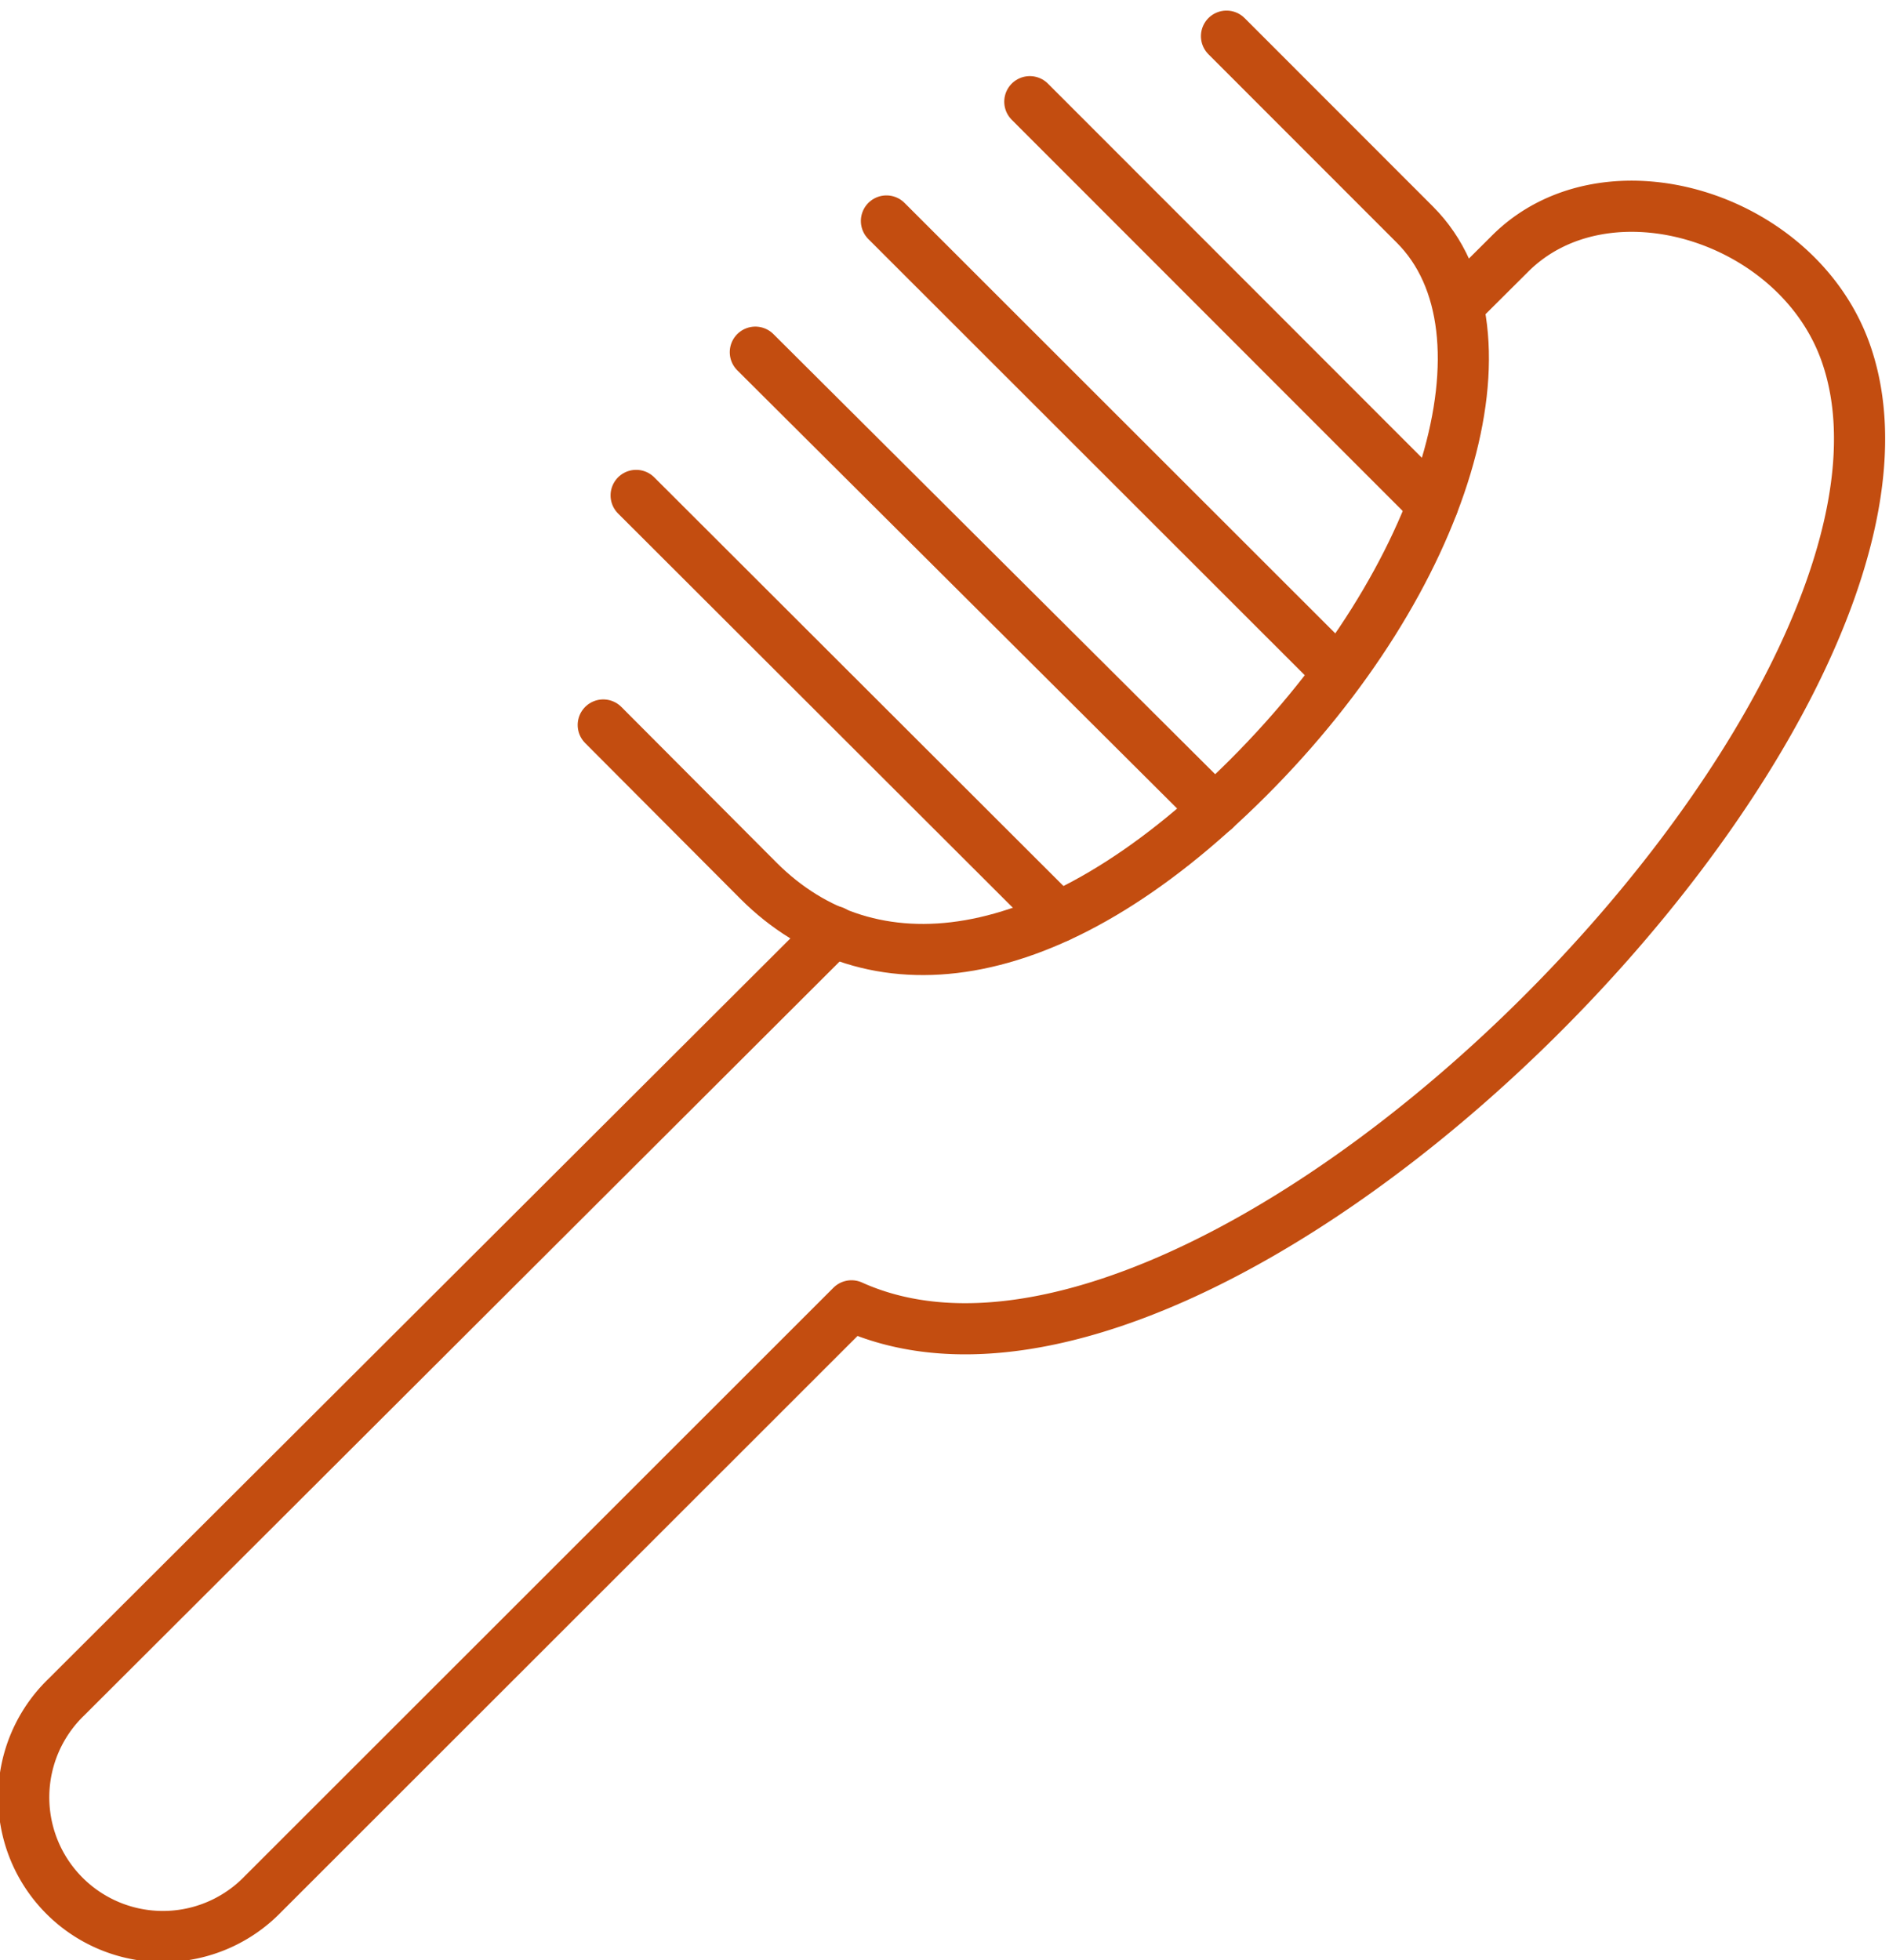 <svg xmlns="http://www.w3.org/2000/svg" width="36.928" height="38.323" viewBox="0 0 36.928 38.323"><g id="Pets-Hair-Brush--Streamline-Streamline-3.0" transform="translate(-2.628 -1.907)"><path id="Pfad_71" data-name="Pfad 71" d="M24.511,2.614,28.195,6.3c2.07,2.071.638,6.918-3.265,10.816s-7.419,4.157-9.565,2.012L12.327,16.08" transform="translate(2.094)" fill="none" stroke="#c34d10" stroke-linecap="round" stroke-linejoin="round" stroke-width="1"></path><path id="Pfad_72" data-name="Pfad 72" d="M18.923,19.5l-15,14.97a2.721,2.721,0,1,0,3.846,3.849l11.505-11.5C26.382,30.028,41.053,15.2,38.735,8.259c-.907-2.737-4.7-3.9-6.59-2.006L31.133,7.261" transform="translate(0 0.616)" fill="none" stroke="#c34d10" stroke-linecap="round" stroke-linejoin="round" stroke-width="1"></path><path id="Pfad_73" data-name="Pfad 73" d="M21.1,18.166,12.85,9.927" transform="translate(2.214 1.665)" fill="none" stroke="#c34d10" stroke-linecap="round" stroke-linejoin="round" stroke-width="1"></path><path id="Pfad_74" data-name="Pfad 74" d="M23.727,16.592,14.748,7.646" transform="translate(2.646 1.146)" fill="none" stroke="#c34d10" stroke-linecap="round" stroke-linejoin="round" stroke-width="1"></path><path id="Pfad_75" data-name="Pfad 75" d="M25.664,14.38,16.836,5.557" transform="translate(3.121 0.67)" fill="none" stroke="#c34d10" stroke-linecap="round" stroke-linejoin="round" stroke-width="1"></path><path id="Pfad_76" data-name="Pfad 76" d="M26.995,11.538,19.119,3.657" transform="translate(3.641 0.238)" fill="none" stroke="#c34d10" stroke-linecap="round" stroke-linejoin="round" stroke-width="1"></path></g></svg>